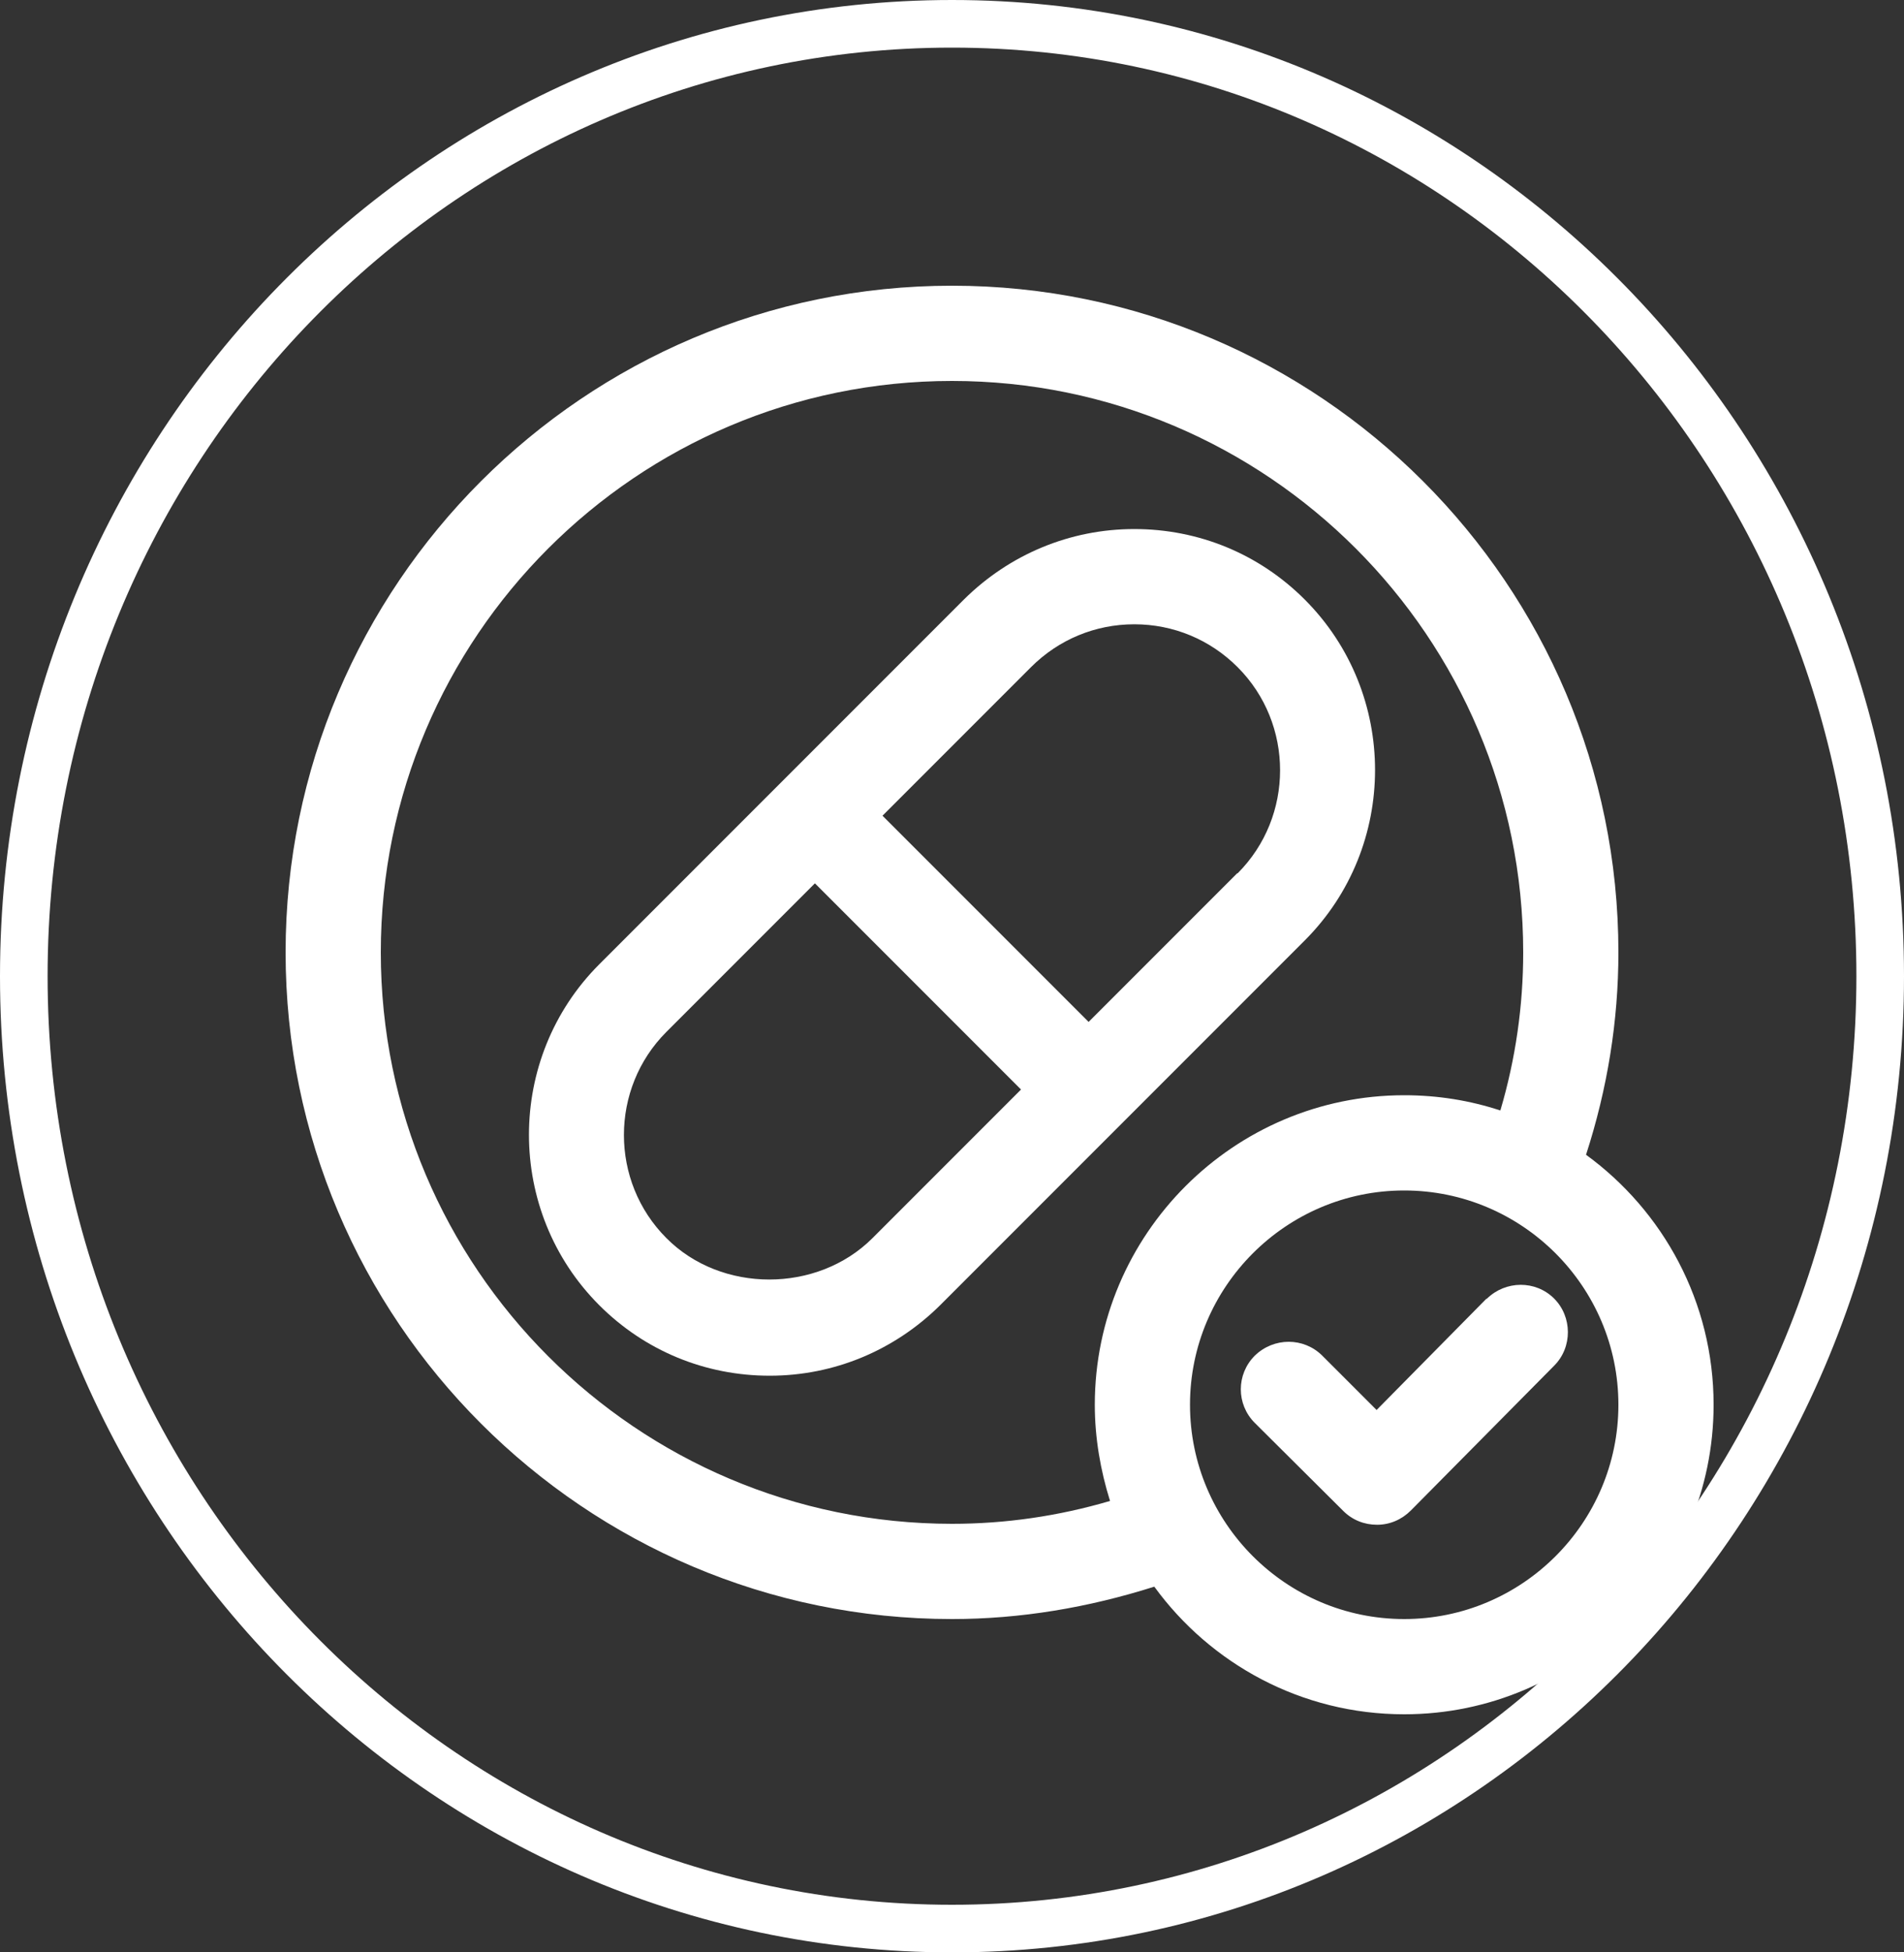 <?xml version="1.0" encoding="UTF-8"?> <svg xmlns="http://www.w3.org/2000/svg" width="40" height="41" viewBox="0 0 40 41" fill="none"><rect x="0" y="0" width="40" height="41" fill="#333333" stroke="none"/><path d="M27.41 12.59C26.45 11.63 25.18 11.11 23.83 11.11C22.48 11.11 21.21 11.64 20.25 12.59L12.59 20.25C10.62 22.22 10.62 25.44 12.59 27.41C13.55 28.37 14.82 28.89 16.17 28.89C17.52 28.89 18.79 28.36 19.75 27.41L27.41 19.75C29.38 17.78 29.38 14.56 27.41 12.59ZM18.33 26C17.17 27.16 15.15 27.16 14 26C12.81 24.81 12.81 22.86 14 21.67L17.12 18.55L21.45 22.88L18.33 26ZM25.99 18.34L22.87 21.46L18.54 17.13L21.66 14.01C22.24 13.43 23.01 13.11 23.83 13.11C24.65 13.11 25.42 13.43 26 14.01C27.19 15.2 27.19 17.15 26 18.34H25.99Z" fill="white"></path><path d="M33.32 24.25C33.77 22.86 34 21.44 34 20C34 12.28 27.72 6 20 6C12.28 6 6 12.28 6 20C6 27.72 12.28 34 20 34C21.44 34 22.86 33.76 24.25 33.32C25.43 34.94 27.34 36 29.5 36C33.08 36 36 33.08 36 29.5C36 27.34 34.94 25.43 33.32 24.25ZM20 32C13.38 32 8 26.62 8 20C8 13.38 13.38 8 20 8C26.62 8 32 13.38 32 20C32 21.12 31.84 22.24 31.52 23.32C30.88 23.11 30.21 23 29.5 23C25.92 23 23 25.92 23 29.5C23 30.2 23.12 30.88 23.32 31.52C22.23 31.84 21.12 32 20 32ZM29.5 34C27.02 34 25 31.98 25 29.5C25 27.02 27.02 25 29.5 25C31.98 25 34 27.02 34 29.5C34 31.98 31.98 34 29.5 34Z" fill="white"></path><path d="M31.22 27.28L28.92 29.61L27.78 28.47C27.39 28.08 26.76 28.08 26.36 28.47C25.97 28.86 25.97 29.49 26.36 29.88L28.22 31.73C28.41 31.92 28.66 32.02 28.93 32.02C29.2 32.02 29.45 31.91 29.64 31.72L32.65 28.68C33.04 28.29 33.03 27.65 32.65 27.27C32.26 26.88 31.63 26.89 31.24 27.27L31.22 27.28Z" fill="white"></path><path d="M20 0.5C30.758 0.5 39.5 9.443 39.5 20.5C39.5 31.557 30.758 40.5 20 40.5C9.242 40.5 0.5 31.557 0.5 20.5C0.5 9.443 9.242 0.5 20 0.5Z" stroke="white"></path></svg> 